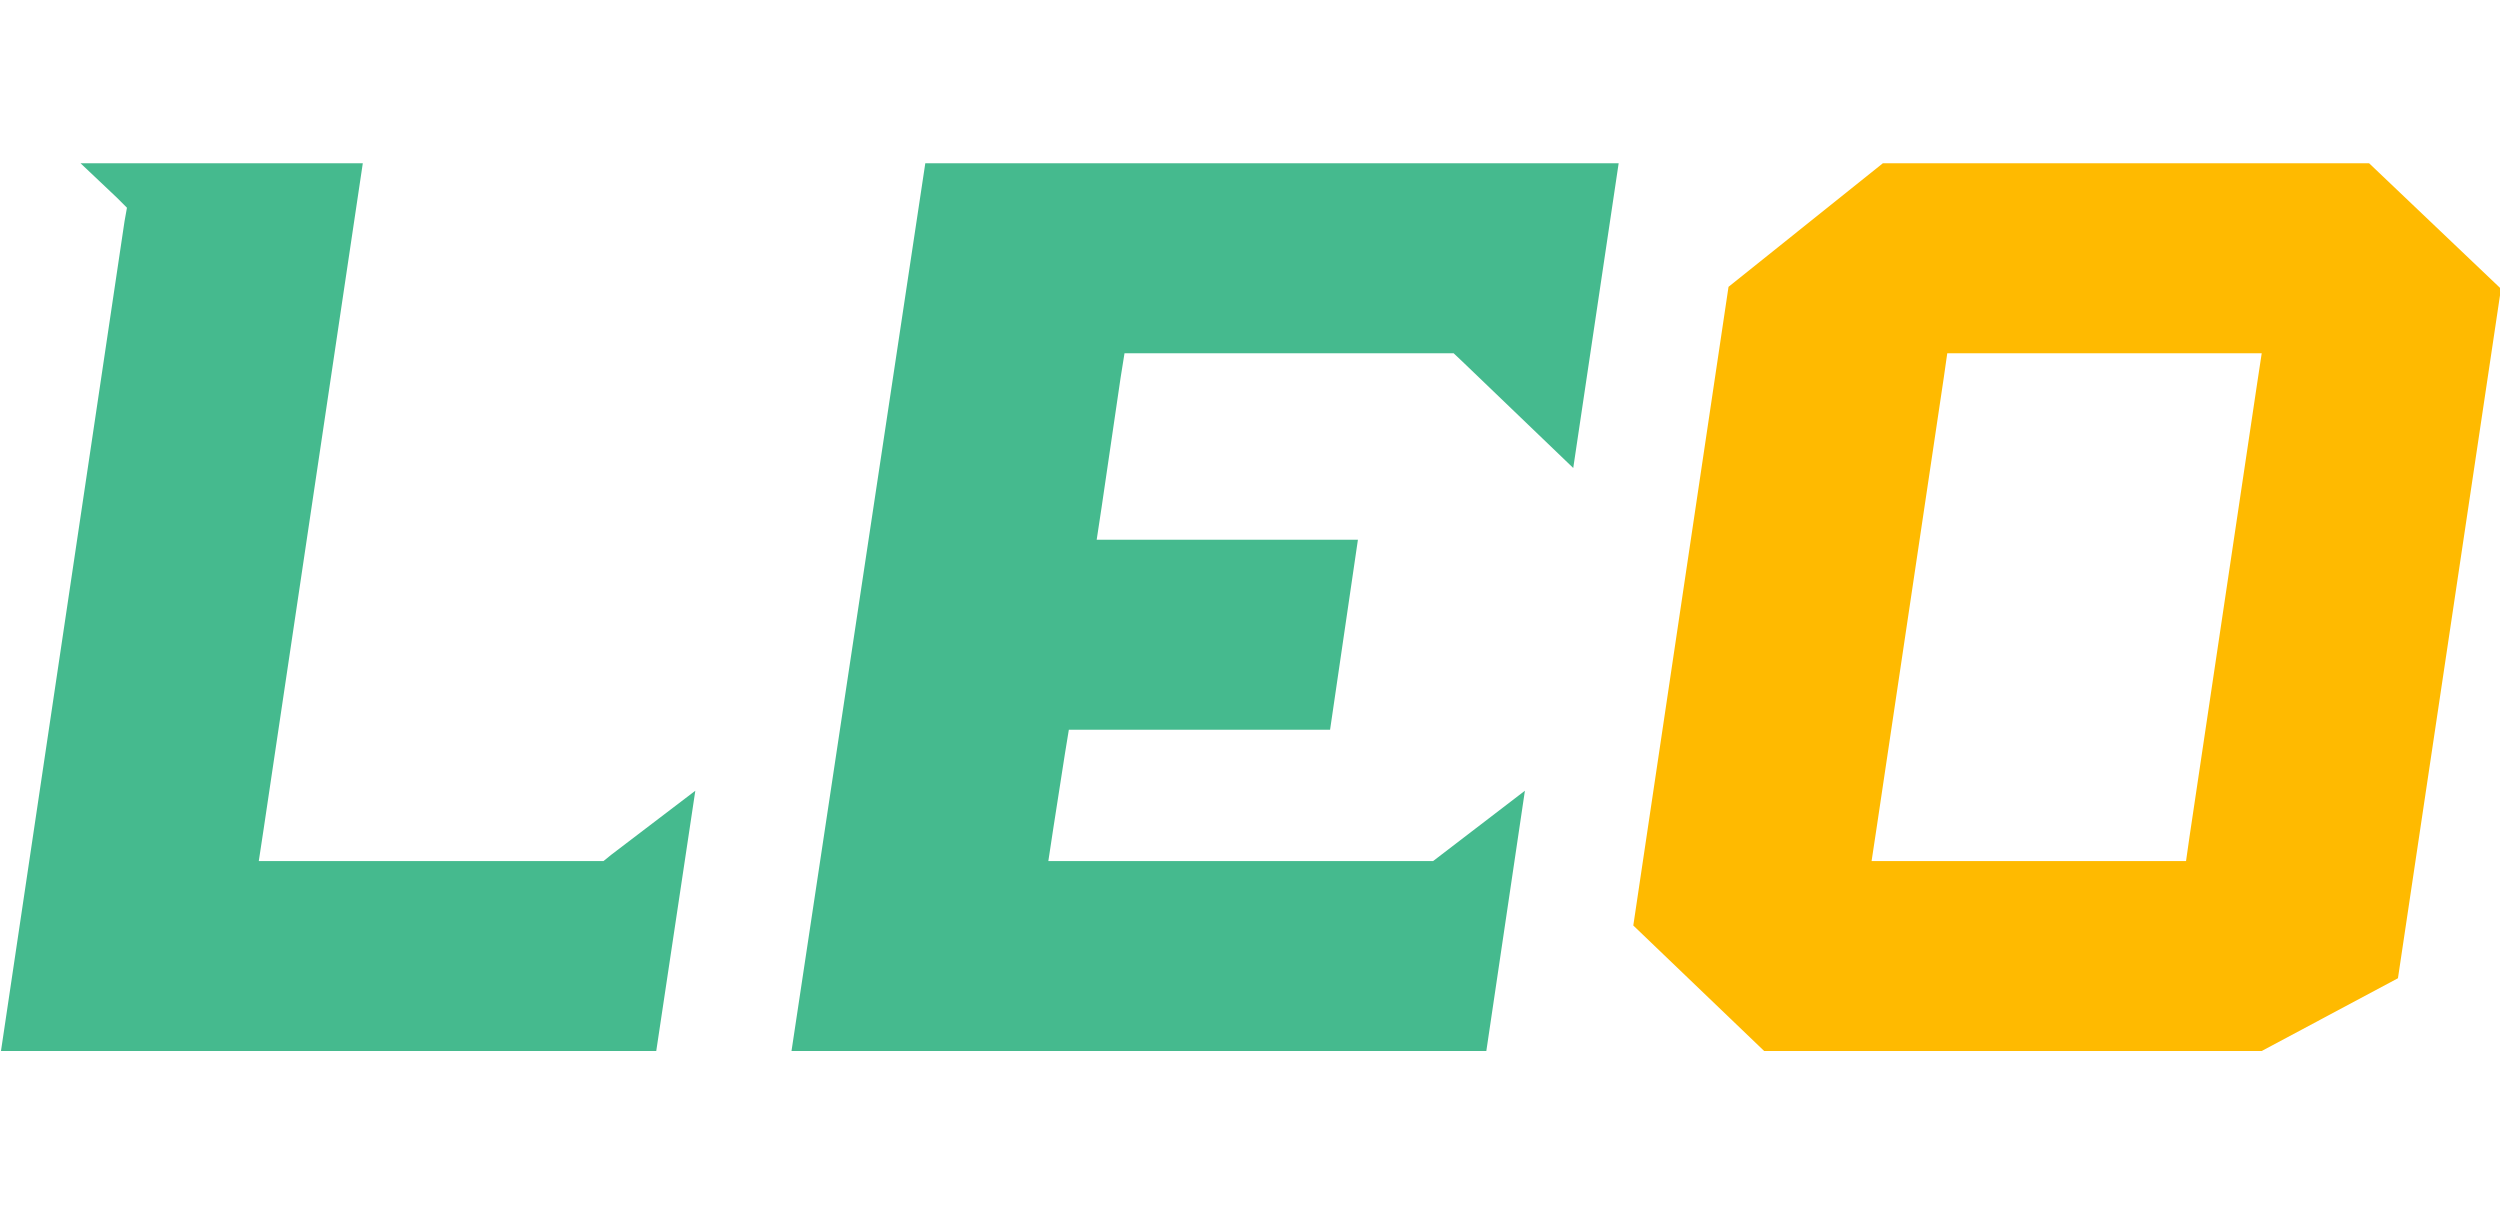 <svg xmlns="http://www.w3.org/2000/svg" width="70" height="34" viewBox="0 0 512 181.8"><path d="M54 136.3L74.3 0H16.5l7.4 7L26 9.1l-.5 2.8L.2 181.8h134.2l8-53.3-17.2 13.1-1.6 1.3H53zM162.1 181.8h142.3l7.9-53.3-17.1 13.1-1.7 1.3h-78.8l1-6.6 2.4-15.4.8-4.9h53.5l5.7-38.9h-53.5l1-6.6 3.9-26.6.8-5h67.4l1.8 1.7 22.7 21.8L331.5 0h-142z" fill="#45ba8e"/><path d="M485.2 0h-99.6L354 25.3l-19.5 130.8 26.8 25.7h101.9l27.9-14.9 21.1-141.2-27-25.7zm-23 45.5L448.4 138l-.7 4.9h-64.4l1-6.6 13.8-92.5.7-4.9h64.4l-1 6.6z" fill="#ffba00"/></svg>